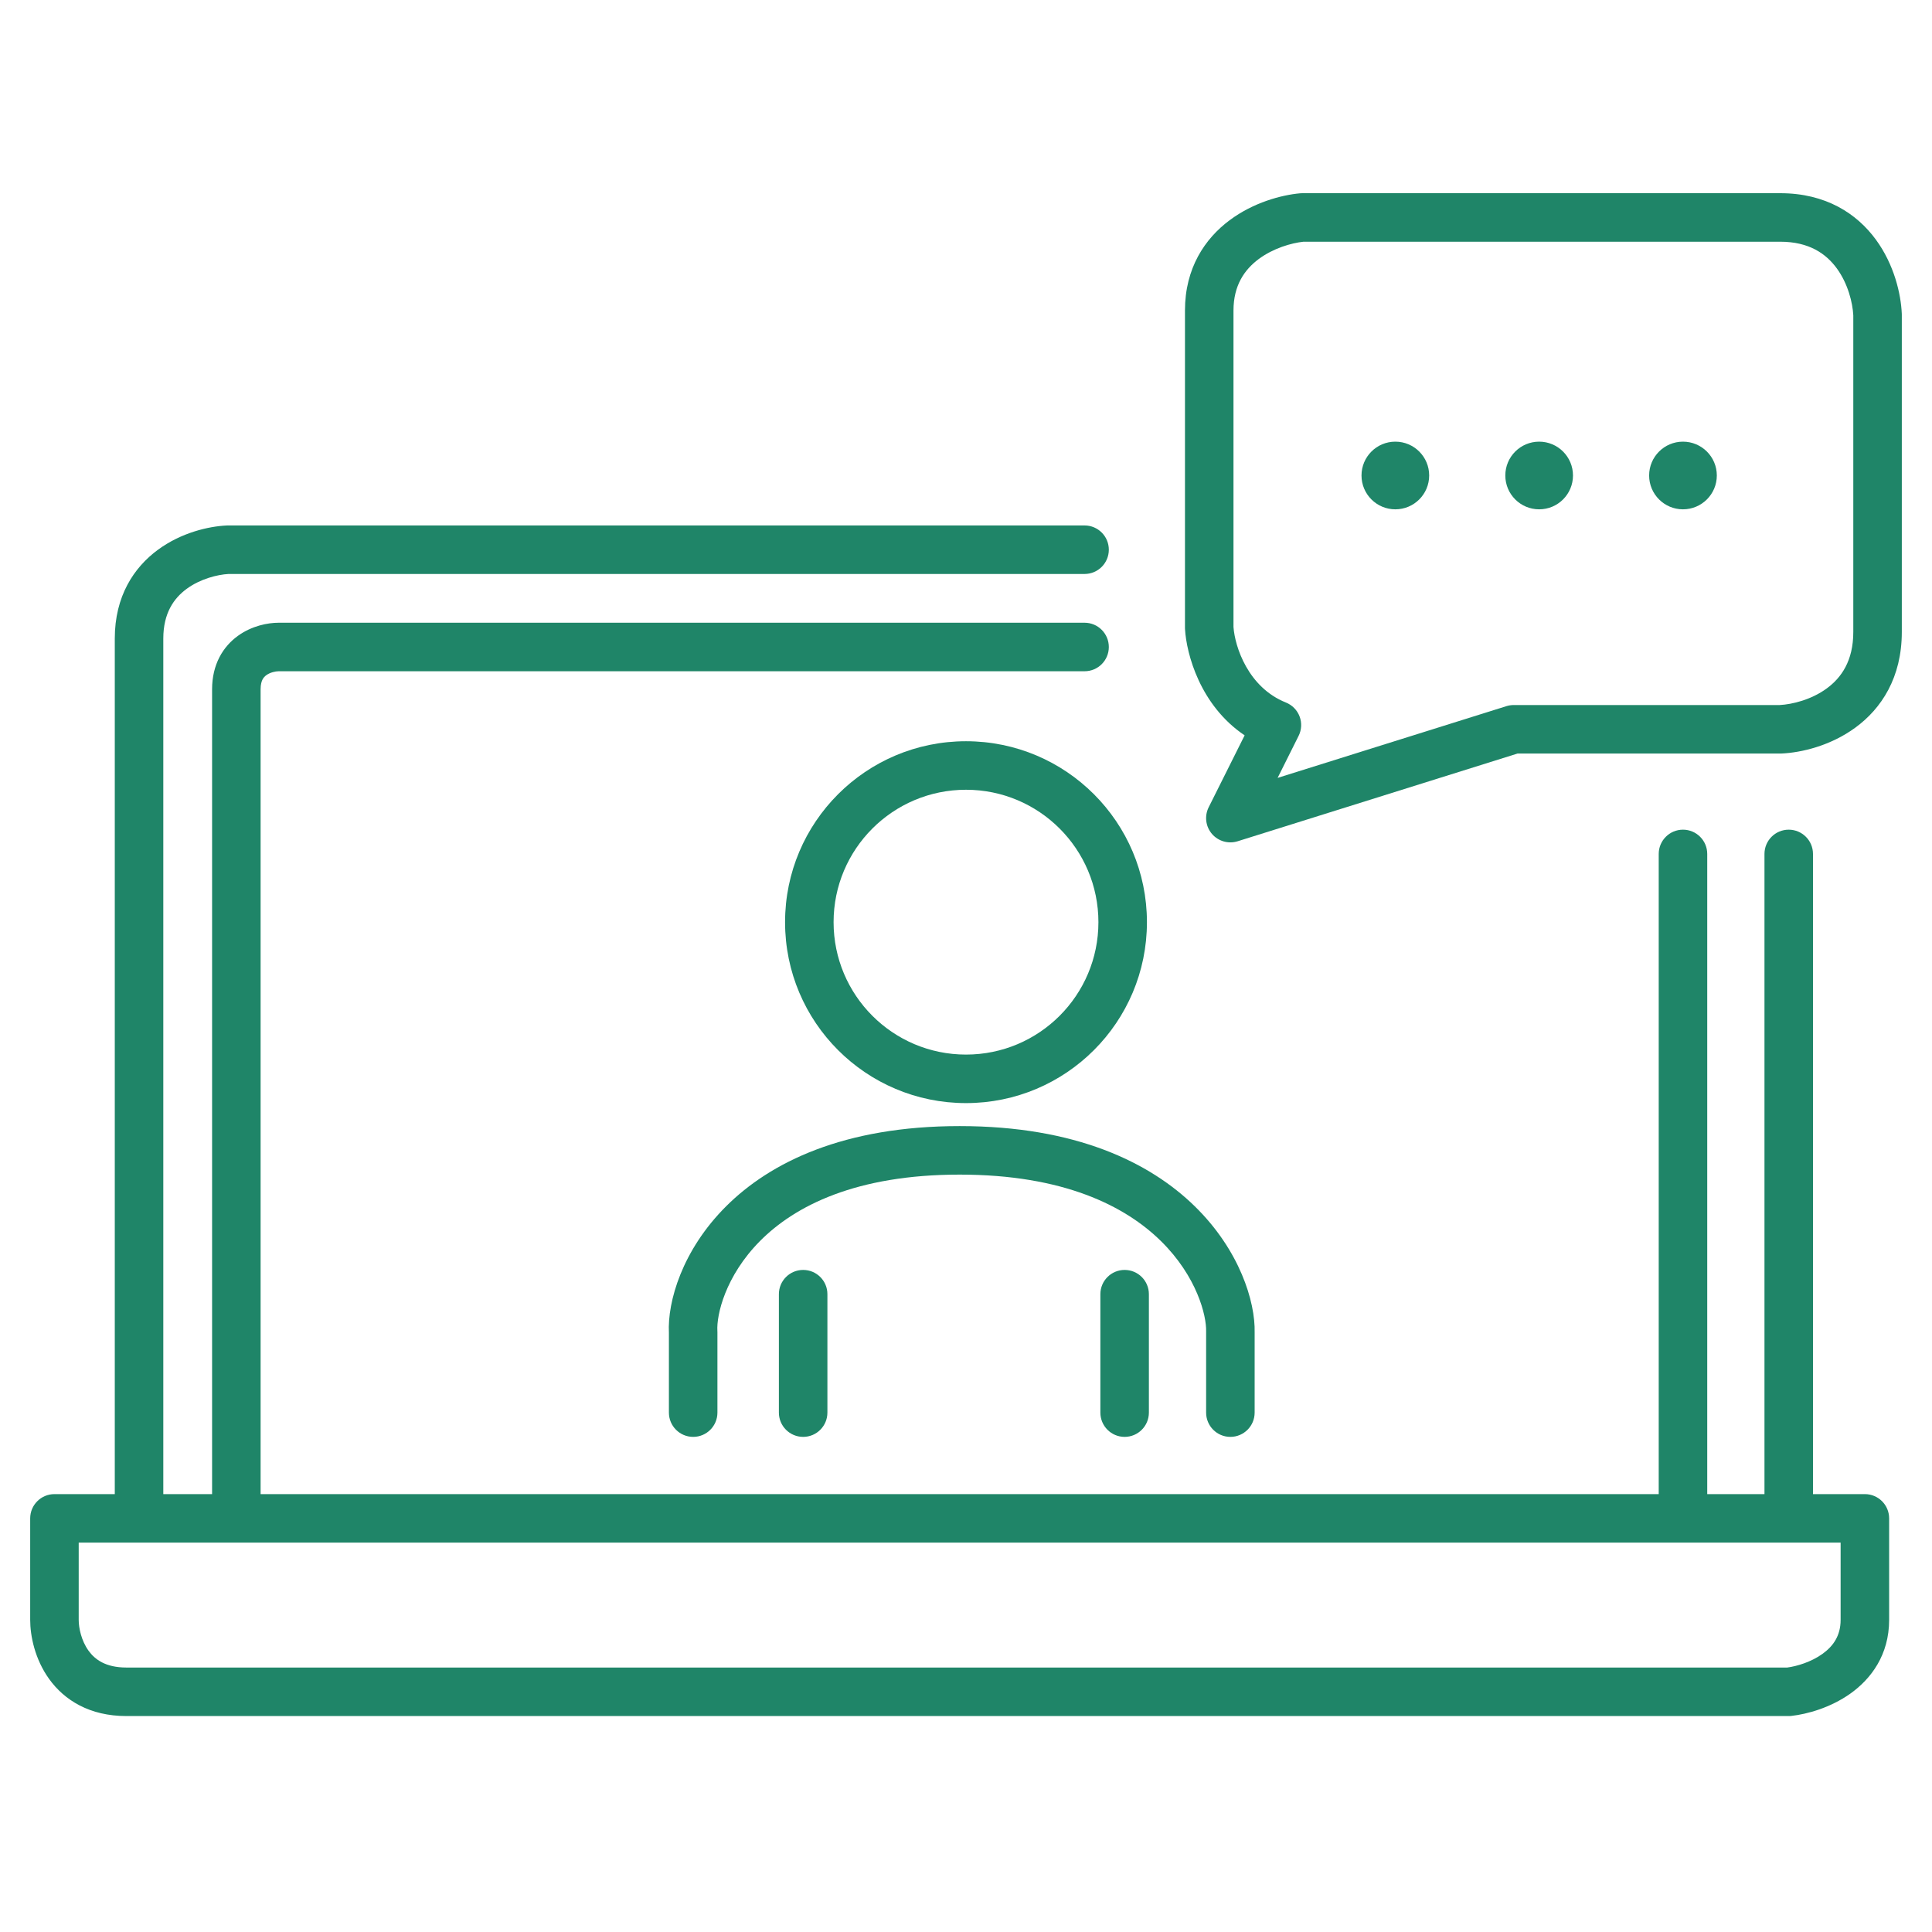 <svg width="80" height="80" viewBox="0 0 80 80" fill="none" xmlns="http://www.w3.org/2000/svg">
<path fill-rule="evenodd" clip-rule="evenodd" d="M9.388 21.759C9.404 21.758 9.42 21.758 9.436 21.758H44.91C45.465 21.758 45.914 22.207 45.914 22.762C45.914 23.317 45.465 23.767 44.91 23.767H9.462C9 23.793 8.296 23.968 7.731 24.382C7.202 24.77 6.762 25.384 6.762 26.44V61.868H8.782V28.542C8.782 27.514 9.232 26.775 9.856 26.326C10.428 25.914 11.085 25.786 11.538 25.786H44.91C45.465 25.786 45.914 26.236 45.914 26.791C45.914 27.346 45.465 27.795 44.91 27.795H11.538C11.406 27.795 11.187 27.843 11.03 27.956C10.961 28.006 10.909 28.064 10.87 28.138C10.833 28.211 10.791 28.335 10.791 28.542V61.868H68.684V35.36C68.684 34.805 69.134 34.355 69.688 34.355C70.243 34.355 70.693 34.805 70.693 35.36V61.868H73.063V35.36C73.063 34.805 73.512 34.355 74.067 34.355C74.622 34.355 75.072 34.805 75.072 35.36V61.868H77.22C77.775 61.868 78.225 62.317 78.225 62.872V67.076C78.225 68.522 77.479 69.517 76.62 70.128C75.793 70.715 74.832 70.979 74.178 71.052C74.158 71.054 74.137 71.056 74.117 71.057C74.1 71.058 74.084 71.058 74.067 71.058H5.232C3.714 71.058 2.668 70.403 2.035 69.524C1.439 68.696 1.25 67.733 1.25 67.076V62.872C1.25 62.317 1.7 61.868 2.255 61.868H4.753V26.44C4.753 24.694 5.539 23.498 6.543 22.762C7.501 22.059 8.623 21.795 9.388 21.759ZM3.259 63.877V67.076C3.259 67.411 3.368 67.937 3.665 68.35C3.926 68.712 4.368 69.049 5.232 69.049H74.007C74.404 68.996 74.988 68.823 75.456 68.49C75.91 68.167 76.216 67.732 76.216 67.076V63.877H3.259Z" fill="#1F8568"/>
<path fill-rule="evenodd" clip-rule="evenodd" d="M53.834 8.004C53.864 8.001 53.894 8 53.925 8H73.717C75.602 8 76.886 8.843 77.676 9.922C78.432 10.954 78.713 12.165 78.749 12.989C78.75 13.004 78.75 13.018 78.75 13.033V26.169C78.75 28.054 77.907 29.339 76.828 30.128C75.796 30.884 74.585 31.166 73.761 31.202C73.752 31.202 73.744 31.202 73.736 31.202C73.729 31.203 73.723 31.203 73.717 31.203H62.836L57.042 33.019L51.248 34.835C50.863 34.955 50.444 34.834 50.182 34.528C49.921 34.221 49.868 33.788 50.049 33.427L51.538 30.449C49.691 29.21 49.128 27.07 49.069 26.053C49.067 26.034 49.067 26.014 49.067 25.994V12.858C49.067 11.096 49.896 9.879 50.916 9.119C51.897 8.387 53.048 8.076 53.834 8.004ZM53.974 10.009C53.474 10.062 52.724 10.277 52.117 10.729C51.532 11.166 51.076 11.817 51.076 12.858V25.962C51.134 26.782 51.682 28.464 53.247 29.09C53.508 29.195 53.713 29.403 53.813 29.666C53.913 29.928 53.898 30.221 53.772 30.472L52.903 32.211L62.382 29.239C62.479 29.209 62.58 29.194 62.682 29.194H73.693C74.212 29.167 75.004 28.974 75.641 28.507C76.241 28.068 76.741 27.368 76.741 26.169V13.057C76.714 12.538 76.522 11.746 76.055 11.109C75.615 10.509 74.915 10.009 73.717 10.009H53.974Z" fill="#1F8568"/>
<path d="M59.179 19.689C59.179 20.463 58.552 21.09 57.778 21.09C57.004 21.09 56.377 20.463 56.377 19.689C56.377 18.915 57.004 18.288 57.778 18.288C58.552 18.288 59.179 18.915 59.179 19.689Z" fill="#1F8568"/>
<path d="M65.134 19.689C65.134 20.463 64.507 21.09 63.733 21.09C62.959 21.09 62.332 20.463 62.332 19.689C62.332 18.915 62.959 18.288 63.733 18.288C64.507 18.288 65.134 18.915 65.134 19.689Z" fill="#1F8568"/>
<path d="M71.09 19.689C71.09 20.463 70.462 21.09 69.688 21.09C68.915 21.09 68.287 20.463 68.287 19.689C68.287 18.915 68.915 18.288 69.688 18.288C70.462 18.288 71.09 18.915 71.09 19.689Z" fill="#1F8568"/>
<path fill-rule="evenodd" clip-rule="evenodd" d="M40 32.702C36.972 32.702 34.517 35.157 34.517 38.185C34.517 41.213 36.972 43.668 40 43.668C43.028 43.668 45.483 41.213 45.483 38.185C45.483 35.157 43.028 32.702 40 32.702ZM32.508 38.185C32.508 34.047 35.862 30.693 40 30.693C44.138 30.693 47.492 34.047 47.492 38.185C47.492 42.323 44.138 45.677 40 45.677C35.862 45.677 32.508 42.323 32.508 38.185Z" fill="#1F8568"/>
<path fill-rule="evenodd" clip-rule="evenodd" d="M39.737 48.638C31.153 48.638 29.627 53.81 29.705 55.105C29.707 55.125 29.707 55.145 29.707 55.165V58.493C29.707 59.048 29.258 59.498 28.703 59.498C28.148 59.498 27.698 59.048 27.698 58.493V55.193C27.567 52.616 30.147 46.629 39.737 46.629C49.345 46.629 52.017 52.631 51.952 55.179V58.493C51.952 59.048 51.502 59.498 50.947 59.498C50.392 59.498 49.943 59.048 49.943 58.493V55.165C49.943 55.155 49.943 55.145 49.943 55.135C49.983 53.82 48.325 48.638 39.737 48.638ZM33.257 52.585C33.812 52.585 34.261 53.034 34.261 53.589V58.493C34.261 59.048 33.812 59.498 33.257 59.498C32.702 59.498 32.252 59.048 32.252 58.493V53.589C32.252 53.034 32.702 52.585 33.257 52.585ZM46.568 52.585C47.123 52.585 47.573 53.034 47.573 53.589V58.493C47.573 59.048 47.123 59.498 46.568 59.498C46.014 59.498 45.564 59.048 45.564 58.493V53.589C45.564 53.034 46.014 52.585 46.568 52.585Z" fill="#1F8568"/>
</svg>

